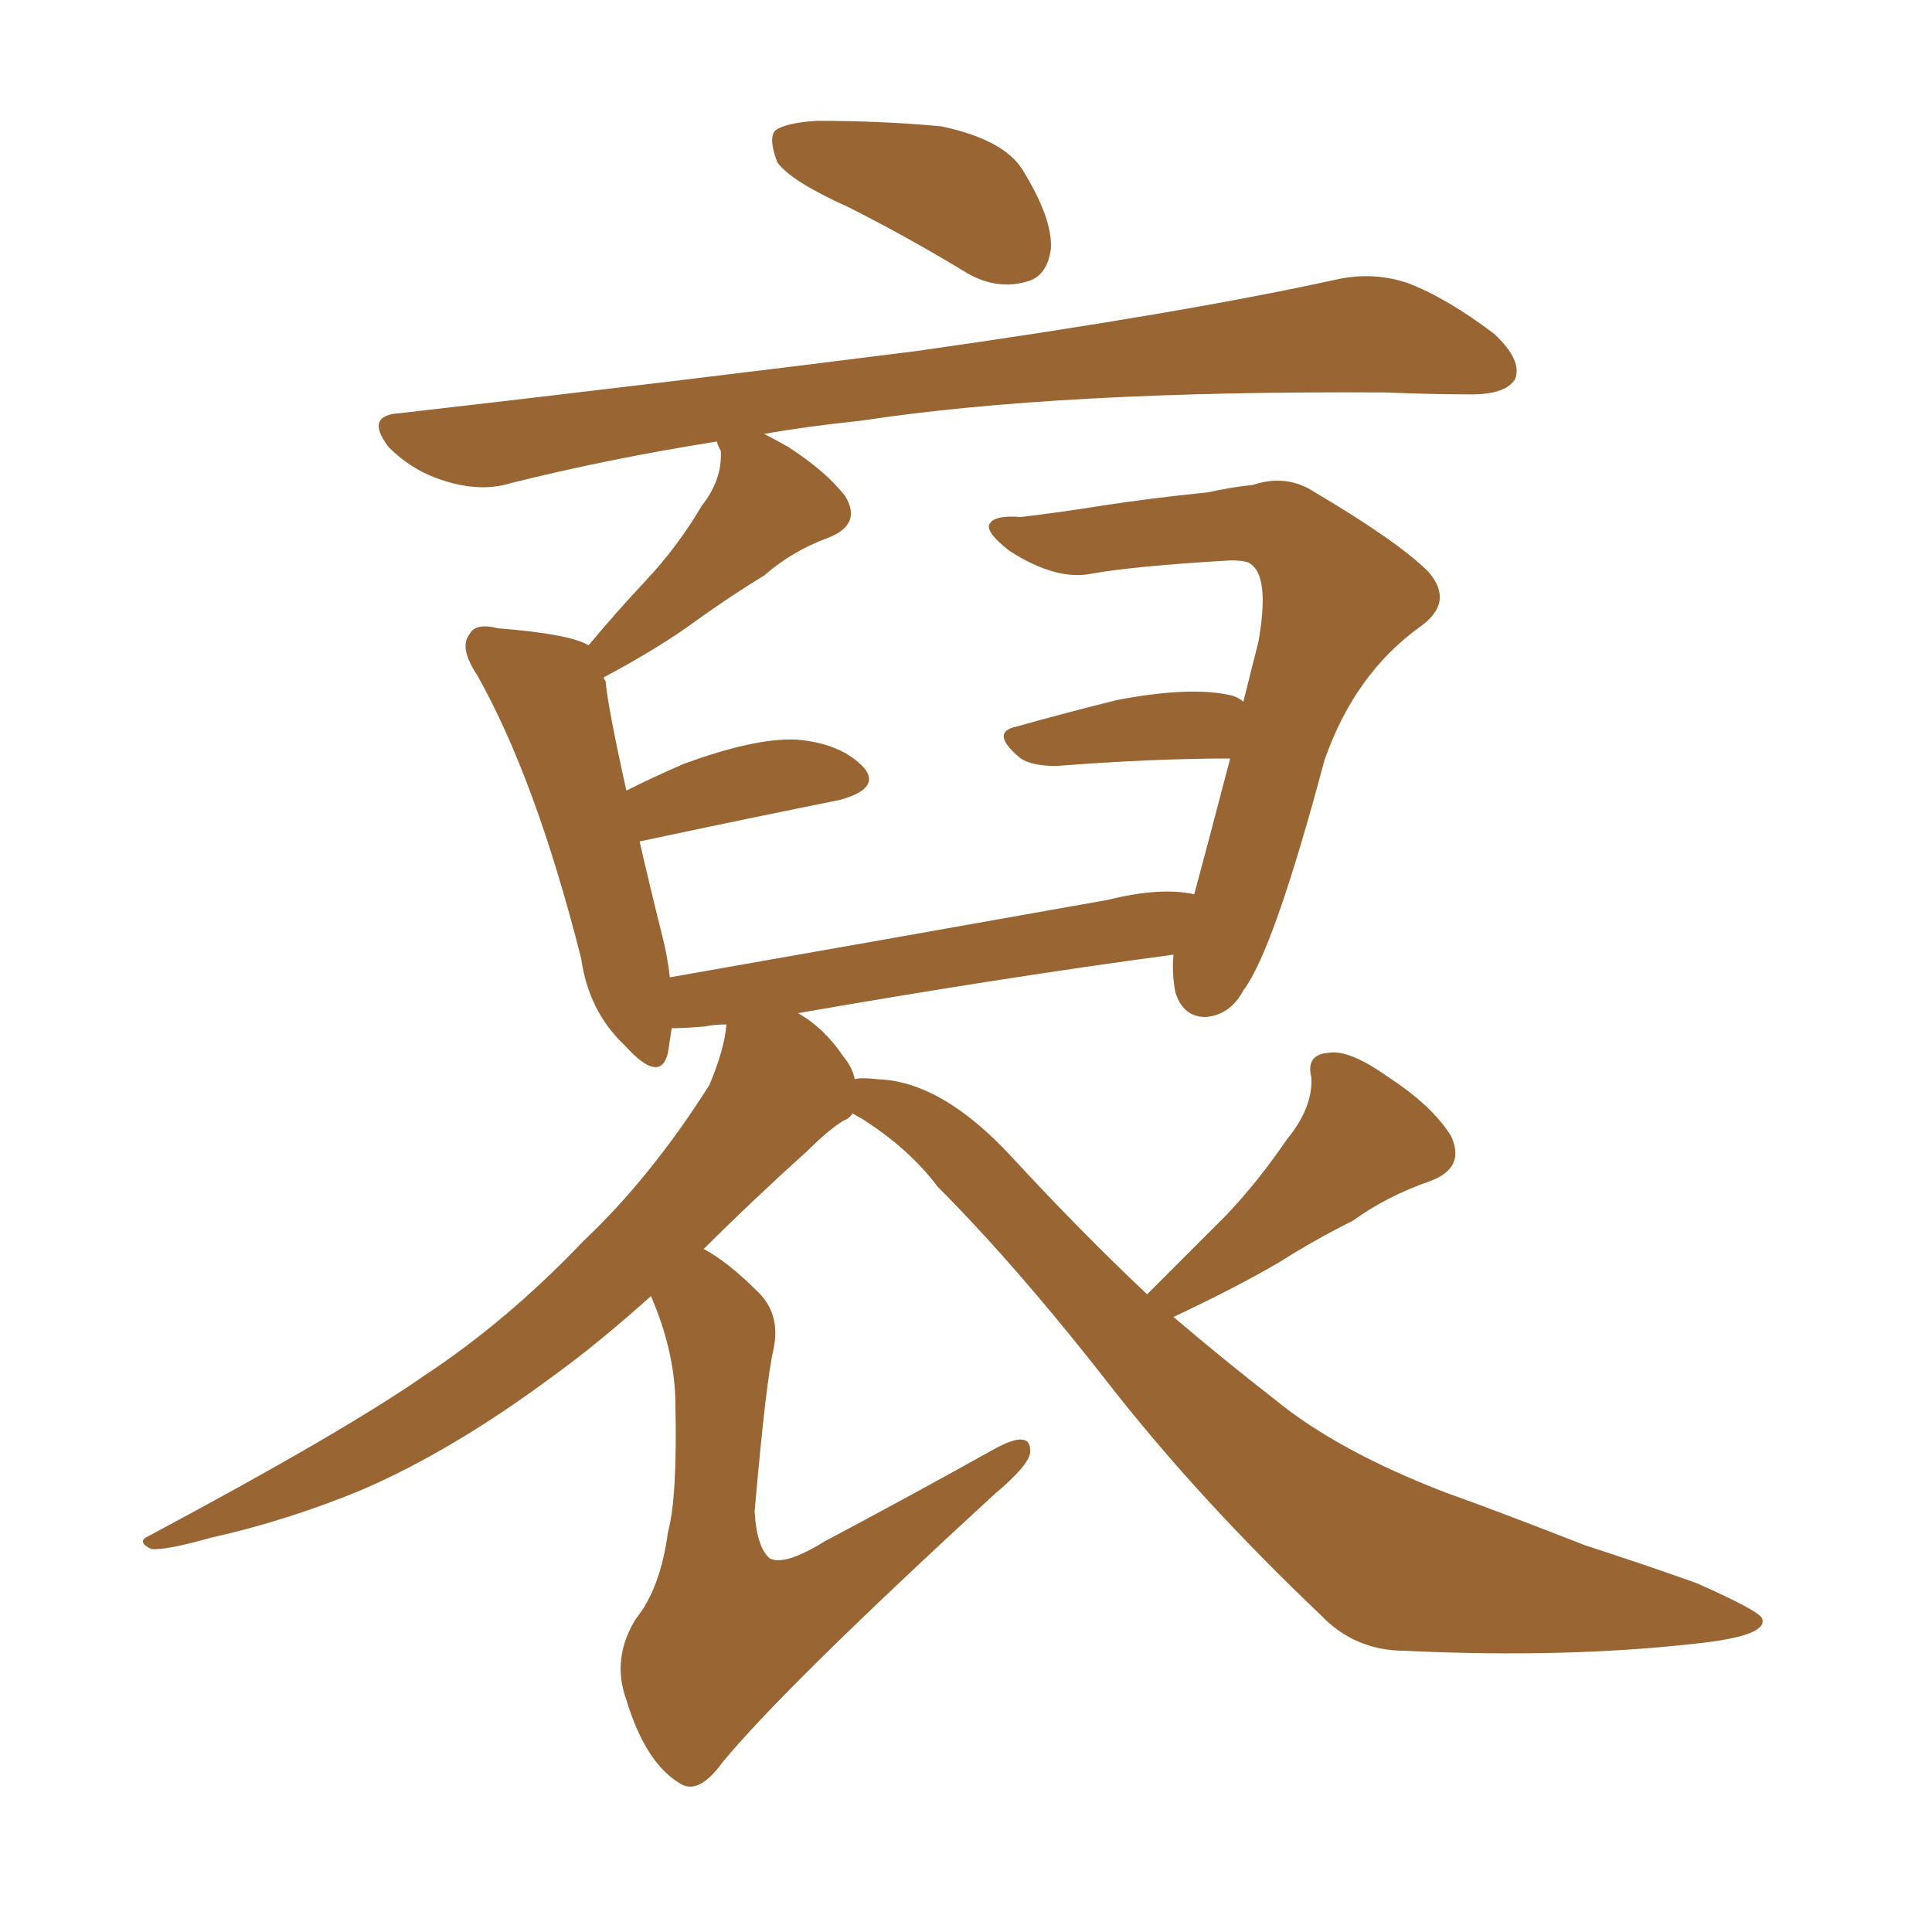 <svg xmlns="http://www.w3.org/2000/svg" xmlns:xlink="http://www.w3.org/1999/xlink" width="150" height="150"><path fill="#996633" padding="10" d="M65.92 16.11L65.92 16.11Q61.38 14.06 60.35 12.60L60.35 12.60Q59.62 10.69 60.21 10.11L60.21 10.11Q61.08 9.52 63.43 9.38L63.43 9.38Q68.55 9.38 73.10 9.81L73.10 9.81Q77.93 10.84 79.39 13.18L79.39 13.18Q81.74 16.99 81.59 19.34L81.59 19.34Q81.30 21.39 79.83 21.83L79.83 21.83Q77.49 22.56 75.15 21.24L75.15 21.24Q70.31 18.31 65.92 16.11ZM89.06 100.49L89.06 100.49L89.06 100.49Q92.43 97.12 95.21 94.34L95.21 94.34Q97.71 91.70 99.90 88.48L99.90 88.48Q101.95 85.99 101.81 83.64L101.81 83.64Q101.37 81.88 103.13 81.74L103.13 81.74Q104.74 81.45 107.81 83.64L107.81 83.64Q111.18 85.84 112.65 88.18L112.65 88.18Q113.82 90.67 111.04 91.70L111.04 91.70Q107.67 92.87 105.03 94.78L105.03 94.78Q102.10 96.24 99.32 98.00L99.32 98.00Q96.09 99.90 91.11 102.25L91.11 102.25Q95.07 105.62 99.02 108.69L99.02 108.69Q103.86 112.65 112.21 115.87L112.21 115.87Q116.31 117.33 123.05 119.97L123.05 119.97Q127.59 121.44 131.69 122.90L131.69 122.90Q136.67 125.10 136.82 125.68L136.82 125.68Q137.26 127.00 131.84 127.59L131.84 127.59Q121.58 128.76 109.13 128.17L109.13 128.17Q105.18 128.17 102.54 125.39L102.54 125.39Q93.46 116.75 86.72 108.25L86.72 108.25Q79.10 98.44 72.80 92.14L72.80 92.14Q70.61 89.21 66.94 86.87L66.94 86.87Q66.36 86.57 66.21 86.43L66.21 86.43Q65.92 86.87 65.48 87.01L65.48 87.01Q64.31 87.74 62.84 89.21L62.84 89.21Q58.30 93.31 54.64 96.97L54.64 96.97Q56.54 98.00 58.74 100.20L58.74 100.20Q60.64 101.95 60.06 104.74L60.06 104.74Q59.47 107.23 58.59 117.33L58.59 117.33Q58.74 120.12 59.77 121.00L59.77 121.00Q60.94 121.58 64.01 119.68L64.01 119.68Q70.90 116.02 77.20 112.50L77.20 112.50Q80.13 110.89 79.98 112.79L79.98 112.79Q79.83 113.82 77.20 116.02L77.20 116.02Q60.94 130.96 56.10 136.82L56.10 136.82Q54.20 139.45 52.73 138.43L52.73 138.43Q50.10 136.82 48.63 131.98L48.63 131.98Q47.46 128.76 49.37 125.68L49.37 125.68Q51.27 123.34 51.86 118.95L51.86 118.95Q52.59 116.31 52.44 109.13L52.44 109.13Q52.44 105.03 50.54 100.63L50.54 100.63Q46.44 104.30 43.21 106.64L43.21 106.64Q35.16 112.65 27.98 115.72L27.98 115.72Q22.27 118.07 16.41 119.38L16.41 119.38Q12.74 120.41 11.72 120.26L11.72 120.26Q10.55 119.68 11.57 119.24L11.57 119.24Q26.66 111.18 32.96 106.79L32.96 106.79Q39.40 102.54 45.26 96.39L45.26 96.39Q50.54 91.41 55.08 84.23L55.08 84.23Q56.25 81.45 56.40 79.54L56.40 79.54Q55.37 79.54 54.79 79.69L54.79 79.69Q53.17 79.83 52.15 79.83L52.15 79.83Q52.00 80.86 51.86 81.74L51.86 81.74Q51.27 84.23 48.49 81.15L48.49 81.15Q45.70 78.52 45.12 74.41L45.12 74.41Q41.60 60.50 37.06 52.44L37.06 52.44Q35.60 50.24 36.47 49.22L36.47 49.22Q36.91 48.34 38.67 48.78L38.67 48.78Q44.24 49.22 45.70 50.10L45.70 50.10Q47.90 47.46 50.10 45.12L50.10 45.12Q52.59 42.48 54.49 39.26L54.49 39.26Q56.10 37.21 55.96 35.01L55.96 35.01Q55.66 34.42 55.66 34.28L55.66 34.28Q47.31 35.60 39.70 37.50L39.70 37.50Q37.35 38.23 34.57 37.35L34.57 37.35Q32.08 36.62 30.18 34.72L30.18 34.72Q28.27 32.23 31.05 32.08L31.05 32.08Q52.73 29.59 71.19 27.25L71.19 27.25Q91.85 24.32 103.86 21.68L103.86 21.68Q106.64 21.09 109.28 21.97L109.28 21.97Q112.35 23.14 116.02 25.93L116.02 25.93Q118.21 27.98 117.63 29.44L117.63 29.44Q116.89 30.62 114.26 30.62L114.26 30.62Q111.18 30.62 107.52 30.47L107.52 30.47Q82.18 30.32 66.80 32.67L66.80 32.67Q62.55 33.11 59.33 33.69L59.33 33.69Q60.21 34.13 61.23 34.72L61.23 34.72Q64.16 36.62 65.63 38.53L65.63 38.53Q66.94 40.72 64.31 41.75L64.31 41.75Q61.52 42.77 59.33 44.68L59.33 44.68Q56.69 46.29 54.05 48.19L54.05 48.19Q51.27 50.24 46.88 52.59L46.88 52.59Q46.88 52.73 47.02 52.88L47.02 52.88Q47.17 54.79 48.63 61.38L48.63 61.38Q50.68 60.35 53.03 59.33L53.03 59.33Q58.59 57.28 61.82 57.42L61.82 57.42Q65.33 57.71 67.09 59.62L67.09 59.62Q68.41 61.23 65.19 62.11L65.19 62.11Q58.59 63.43 49.66 65.33L49.66 65.33Q50.39 68.55 51.42 72.66L51.42 72.66Q51.86 74.41 52.00 75.88L52.00 75.88Q67.82 73.10 85.99 69.87L85.99 69.87Q90.09 68.85 92.72 69.43L92.72 69.43Q93.75 65.63 95.51 58.89L95.51 58.89Q89.50 58.89 82.03 59.47L82.03 59.47Q80.13 59.47 79.25 58.89L79.25 58.89Q76.76 56.84 78.96 56.40L78.96 56.40Q82.62 55.37 86.72 54.35L86.72 54.35Q92.14 53.32 95.21 53.91L95.21 53.91Q96.09 54.05 96.53 54.49L96.53 54.49Q97.12 52.15 97.71 49.80L97.71 49.80Q98.58 44.82 97.12 43.80L97.12 43.80Q96.83 43.51 95.51 43.51L95.51 43.51Q88.04 43.95 84.81 44.53L84.81 44.53Q82.03 45.12 78.37 42.77L78.37 42.77Q76.32 41.16 76.90 40.58L76.90 40.58Q77.34 39.99 79.25 40.14L79.25 40.14Q81.88 39.84 85.55 39.26L85.55 39.26Q89.36 38.67 93.75 38.23L93.75 38.23Q95.80 37.79 97.27 37.65L97.27 37.65Q99.90 36.77 102.10 38.23L102.10 38.23Q108.54 42.04 110.89 44.38L110.89 44.38Q112.94 46.73 110.30 48.63L110.30 48.63Q105.18 52.29 102.83 59.03L102.83 59.03Q98.88 73.83 96.53 76.90L96.53 76.90Q95.51 78.81 93.60 78.96L93.60 78.96Q91.85 78.96 91.26 77.05L91.26 77.05Q90.97 75.59 91.11 74.12L91.11 74.12Q77.93 75.88 61.96 78.66L61.96 78.66Q64.01 79.83 65.48 82.03L65.48 82.03Q66.21 82.91 66.36 83.79L66.36 83.79Q66.80 83.64 68.12 83.79L68.12 83.79Q73.10 83.94 78.52 89.79L78.52 89.79Q83.79 95.51 89.06 100.49Z"/></svg>